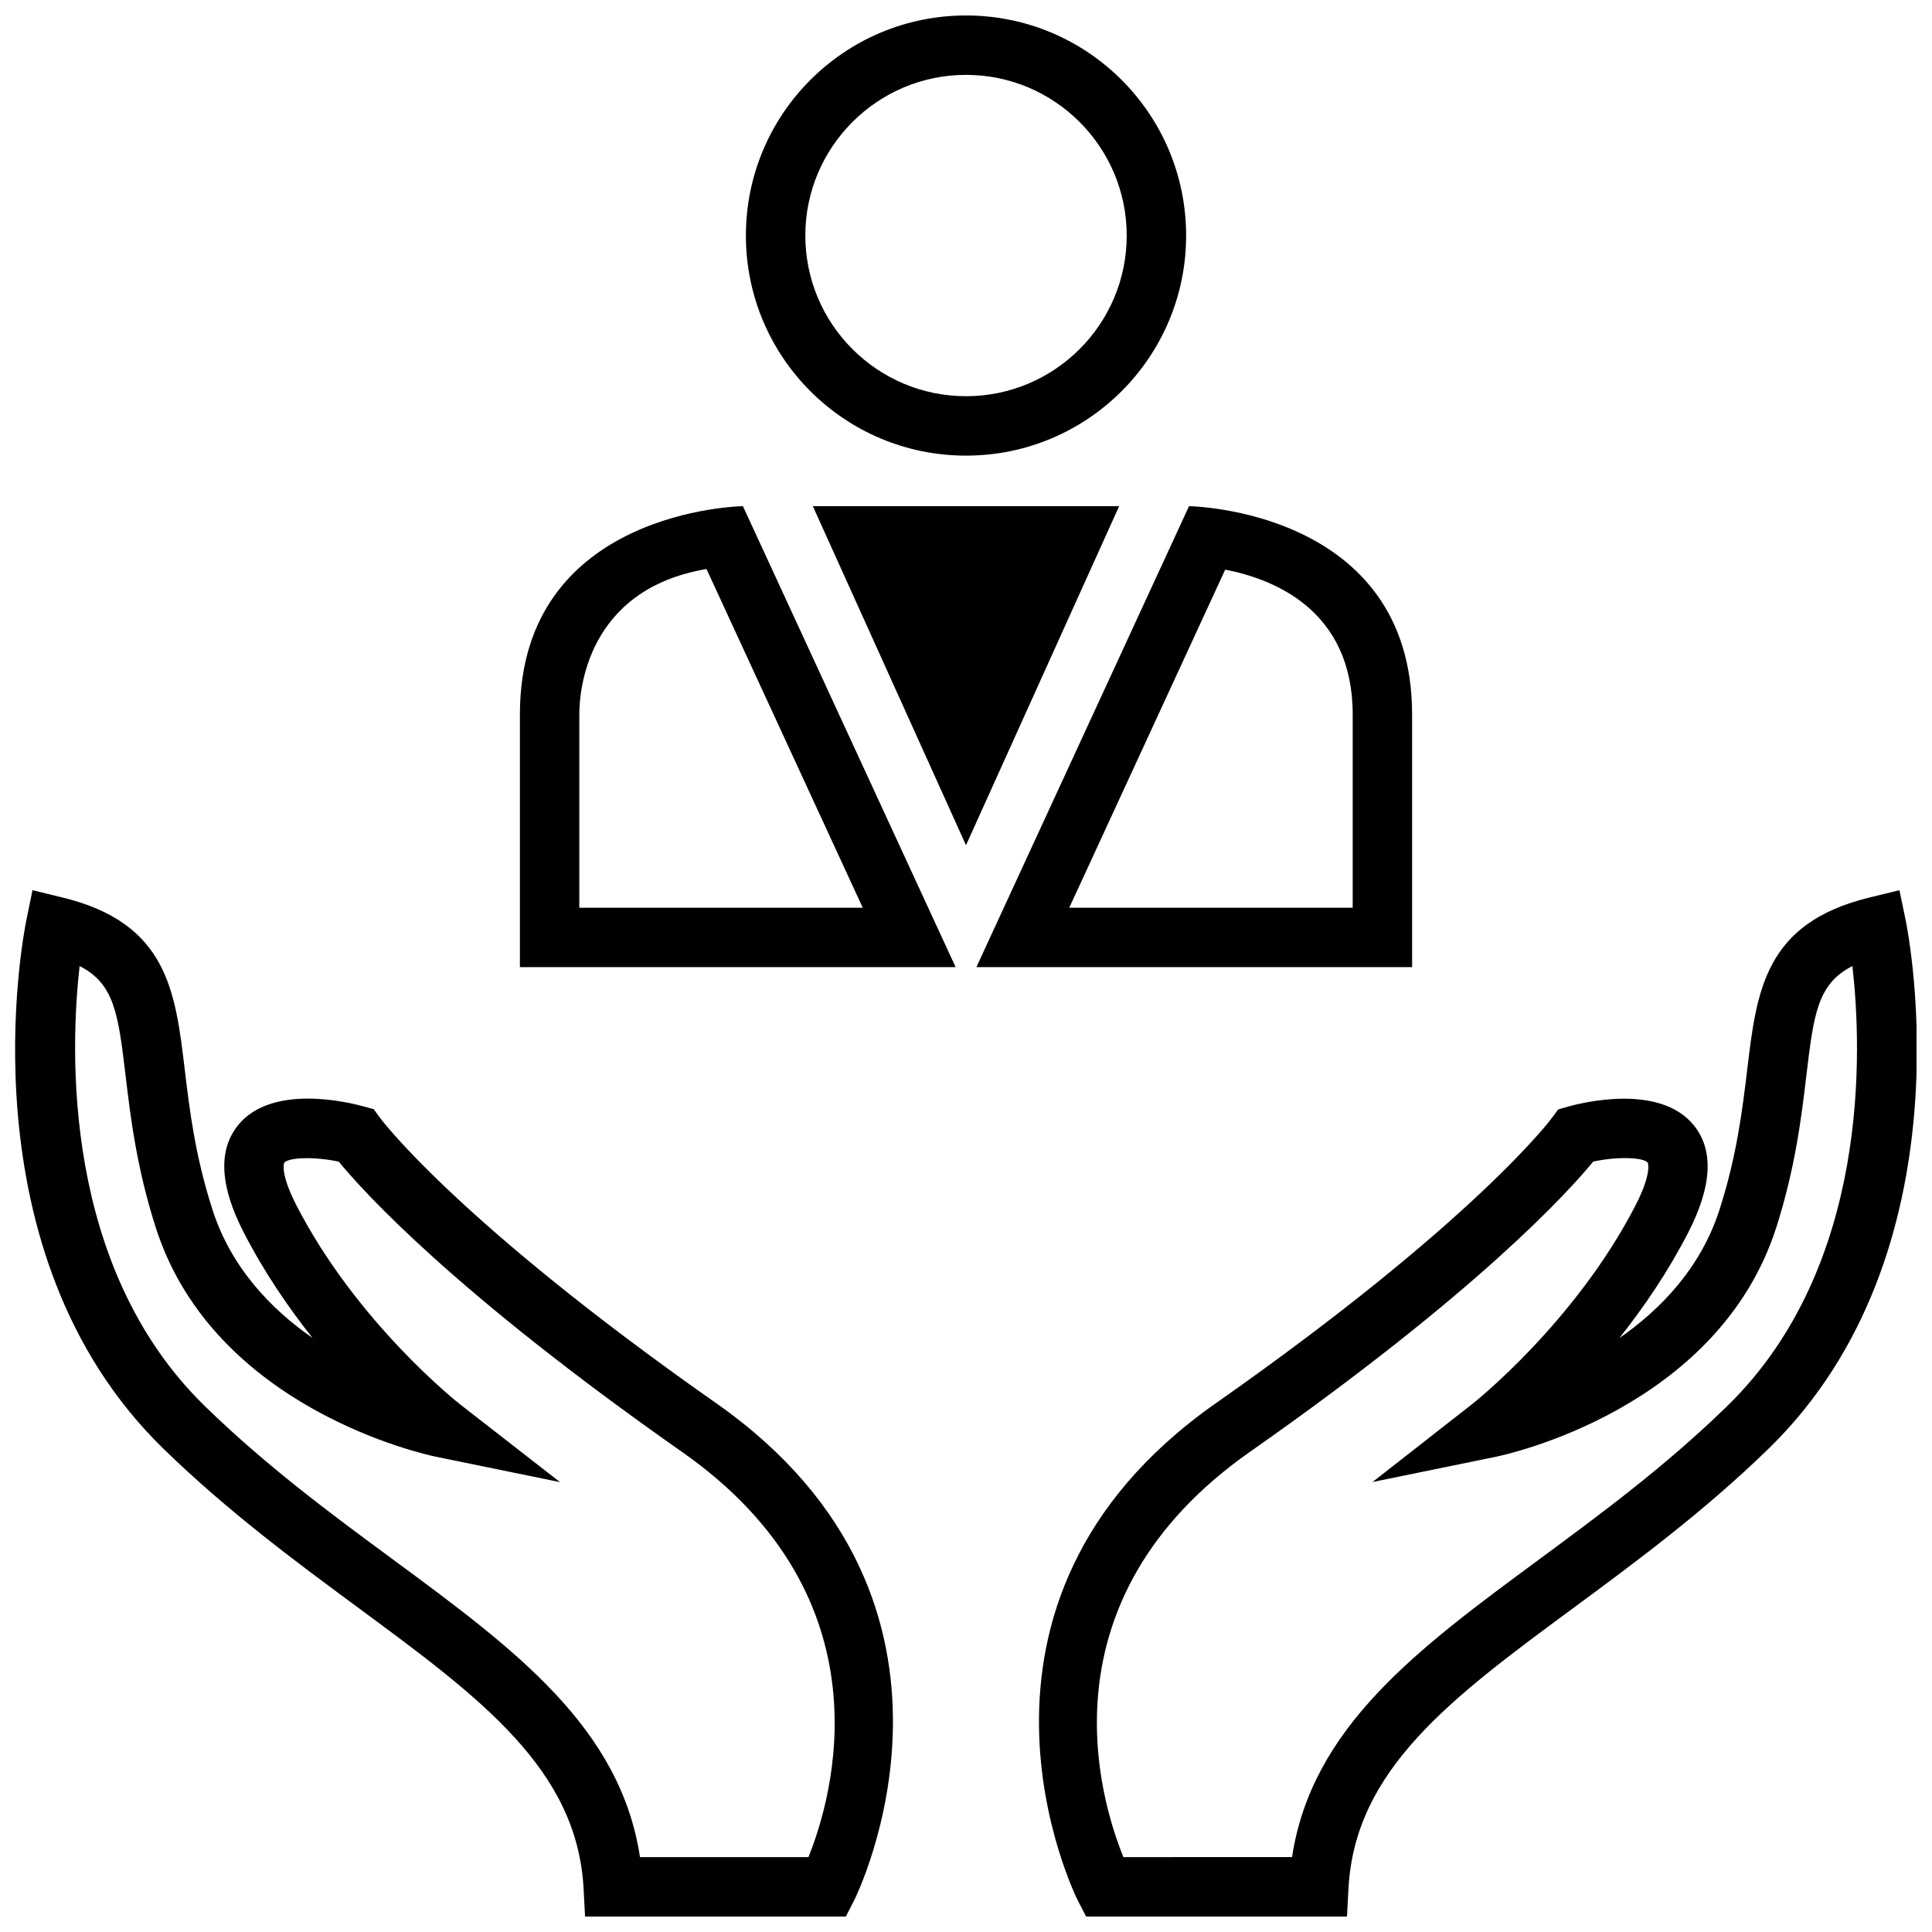 <?xml version="1.0" encoding="UTF-8"?>
<!-- Uploaded to: ICON Repo, www.svgrepo.com, Generator: ICON Repo Mixer Tools -->
<svg width="800px" height="800px" version="1.1" viewBox="144 144 512 512" xmlns="http://www.w3.org/2000/svg">
 <defs>
  <clipPath id="c">
   <path d="m341 148.09h118v116.91h-118z"/>
  </clipPath>
  <clipPath id="b">
   <path d="m419 379h232.9v272.9h-232.9z"/>
  </clipPath>
  <clipPath id="a">
   <path d="m148.09 379h232.91v272.9h-232.91z"/>
  </clipPath>
 </defs>
 <g clip-path="url(#c)">
  <path d="m341.67 206.43c0 32.211 26.121 58.316 58.332 58.316s58.332-26.121 58.332-58.316c0-32.211-26.121-58.332-58.332-58.332-32.215 0-58.332 26.121-58.332 58.332zm100.92 0c0 23.473-19.098 42.57-42.586 42.57s-42.586-19.098-42.586-42.57c-0.004-23.477 19.109-42.59 42.586-42.59 23.473 0 42.586 19.098 42.586 42.59z"/>
 </g>
 <path d="m281.78 333.31v66.992h115.47l-56.367-122.16s-59.102 0.785-59.102 55.168zm15.742 51.246v-51.246c0-5.856 1.746-33.094 33.707-38.512l41.406 89.758z"/>
 <path d="m518.22 333.31c0-54.379-59.117-55.168-59.117-55.168l-56.348 122.16h115.47c-0.004 0-0.004-12.594-0.004-66.988zm-15.742 51.246h-75.113l41.328-89.598c12.988 2.504 33.785 10.816 33.785 38.352z"/>
 <path d="m400 278.14h-40.59l40.59 89.852 40.586-89.852z"/>
 <g clip-path="url(#b)">
  <path d="m647.37 379.91-7.934 1.938c-27.758 6.754-29.898 24.688-32.387 45.484-1.289 10.707-2.738 22.828-7.352 37.219-4.945 15.383-15.492 26.371-26.543 34.055 6.391-8.062 12.863-17.492 18.277-28.039 6.297-12.266 6.785-21.82 1.418-28.387-8.957-11.004-29.285-6.047-33.25-4.93l-2.66 0.754-1.621 2.203c-0.188 0.285-20.5 27.551-89.109 75.664-75.777 53.121-37 130.99-36.574 131.78l2.199 4.254h69.133l0.395-7.445c1.699-31.613 27.285-50.492 59.688-74.391 16.152-11.918 34.465-25.426 51.641-42.148 53.625-52.223 37.062-136.47 36.336-140.04zm-45.656 136.73c-16.406 15.98-33.504 28.574-50.02 40.762-32.07 23.664-60.047 44.305-65.289 78.75l-44.684 0.004c-6.281-15.383-22.34-68.25 33.551-107.42 60.426-42.352 84.5-69.039 90.953-76.91 6.644-1.418 13.32-1.102 14.453 0.301 0.016 0.016 1.195 2.629-3.211 11.242-16.027 31.156-43.043 52.523-43.328 52.727l-26.402 20.656 32.828-6.723c2.379-0.488 58.68-12.547 74.141-60.66 5.07-15.84 6.691-29.332 7.981-40.18 1.953-16.359 2.93-24.465 12.219-29.172 2.516 21.988 4.801 79.629-33.191 116.62z"/>
 </g>
 <g clip-path="url(#a)">
  <path d="m333.76 515.84c-68.613-48.113-88.906-75.383-89.094-75.648l-1.637-2.25-2.644-0.723c-3.969-1.102-24.293-6.078-33.266 4.93-5.352 6.582-4.879 16.121 1.434 28.387 5.414 10.547 11.887 19.996 18.277 28.039-11.039-7.672-21.602-18.664-26.531-34.027-4.629-14.406-6.078-26.543-7.352-37.234-2.488-20.766-4.629-38.715-32.402-45.469l-7.934-1.938-1.637 7.996c-0.723 3.574-17.301 87.805 36.352 140.04 17.176 16.719 35.488 30.23 51.641 42.148 32.402 23.898 57.984 42.777 59.688 74.391l0.391 7.414h69.117l2.188-4.266c0.395-0.789 39.219-78.672-36.59-131.79zm24.484 120.32h-44.633c-5.258-34.449-33.219-55.09-65.289-78.75-16.531-12.172-33.613-24.781-50.02-40.762-37.898-36.906-35.695-94.609-33.207-116.63 9.289 4.723 10.25 12.801 12.203 29.172 1.289 10.832 2.914 24.324 7.996 40.18 15.43 48.113 71.762 60.156 74.141 60.66l32.984 6.754-26.559-20.672c-0.285-0.219-27.238-21.426-43.328-52.727-4.426-8.629-3.227-11.227-3.211-11.242 1.148-1.402 7.793-1.699 14.453-0.301 6.453 7.871 30.512 34.543 90.938 76.91 55.668 38.984 39.766 91.996 33.531 107.41z"/>
 </g>
</svg>